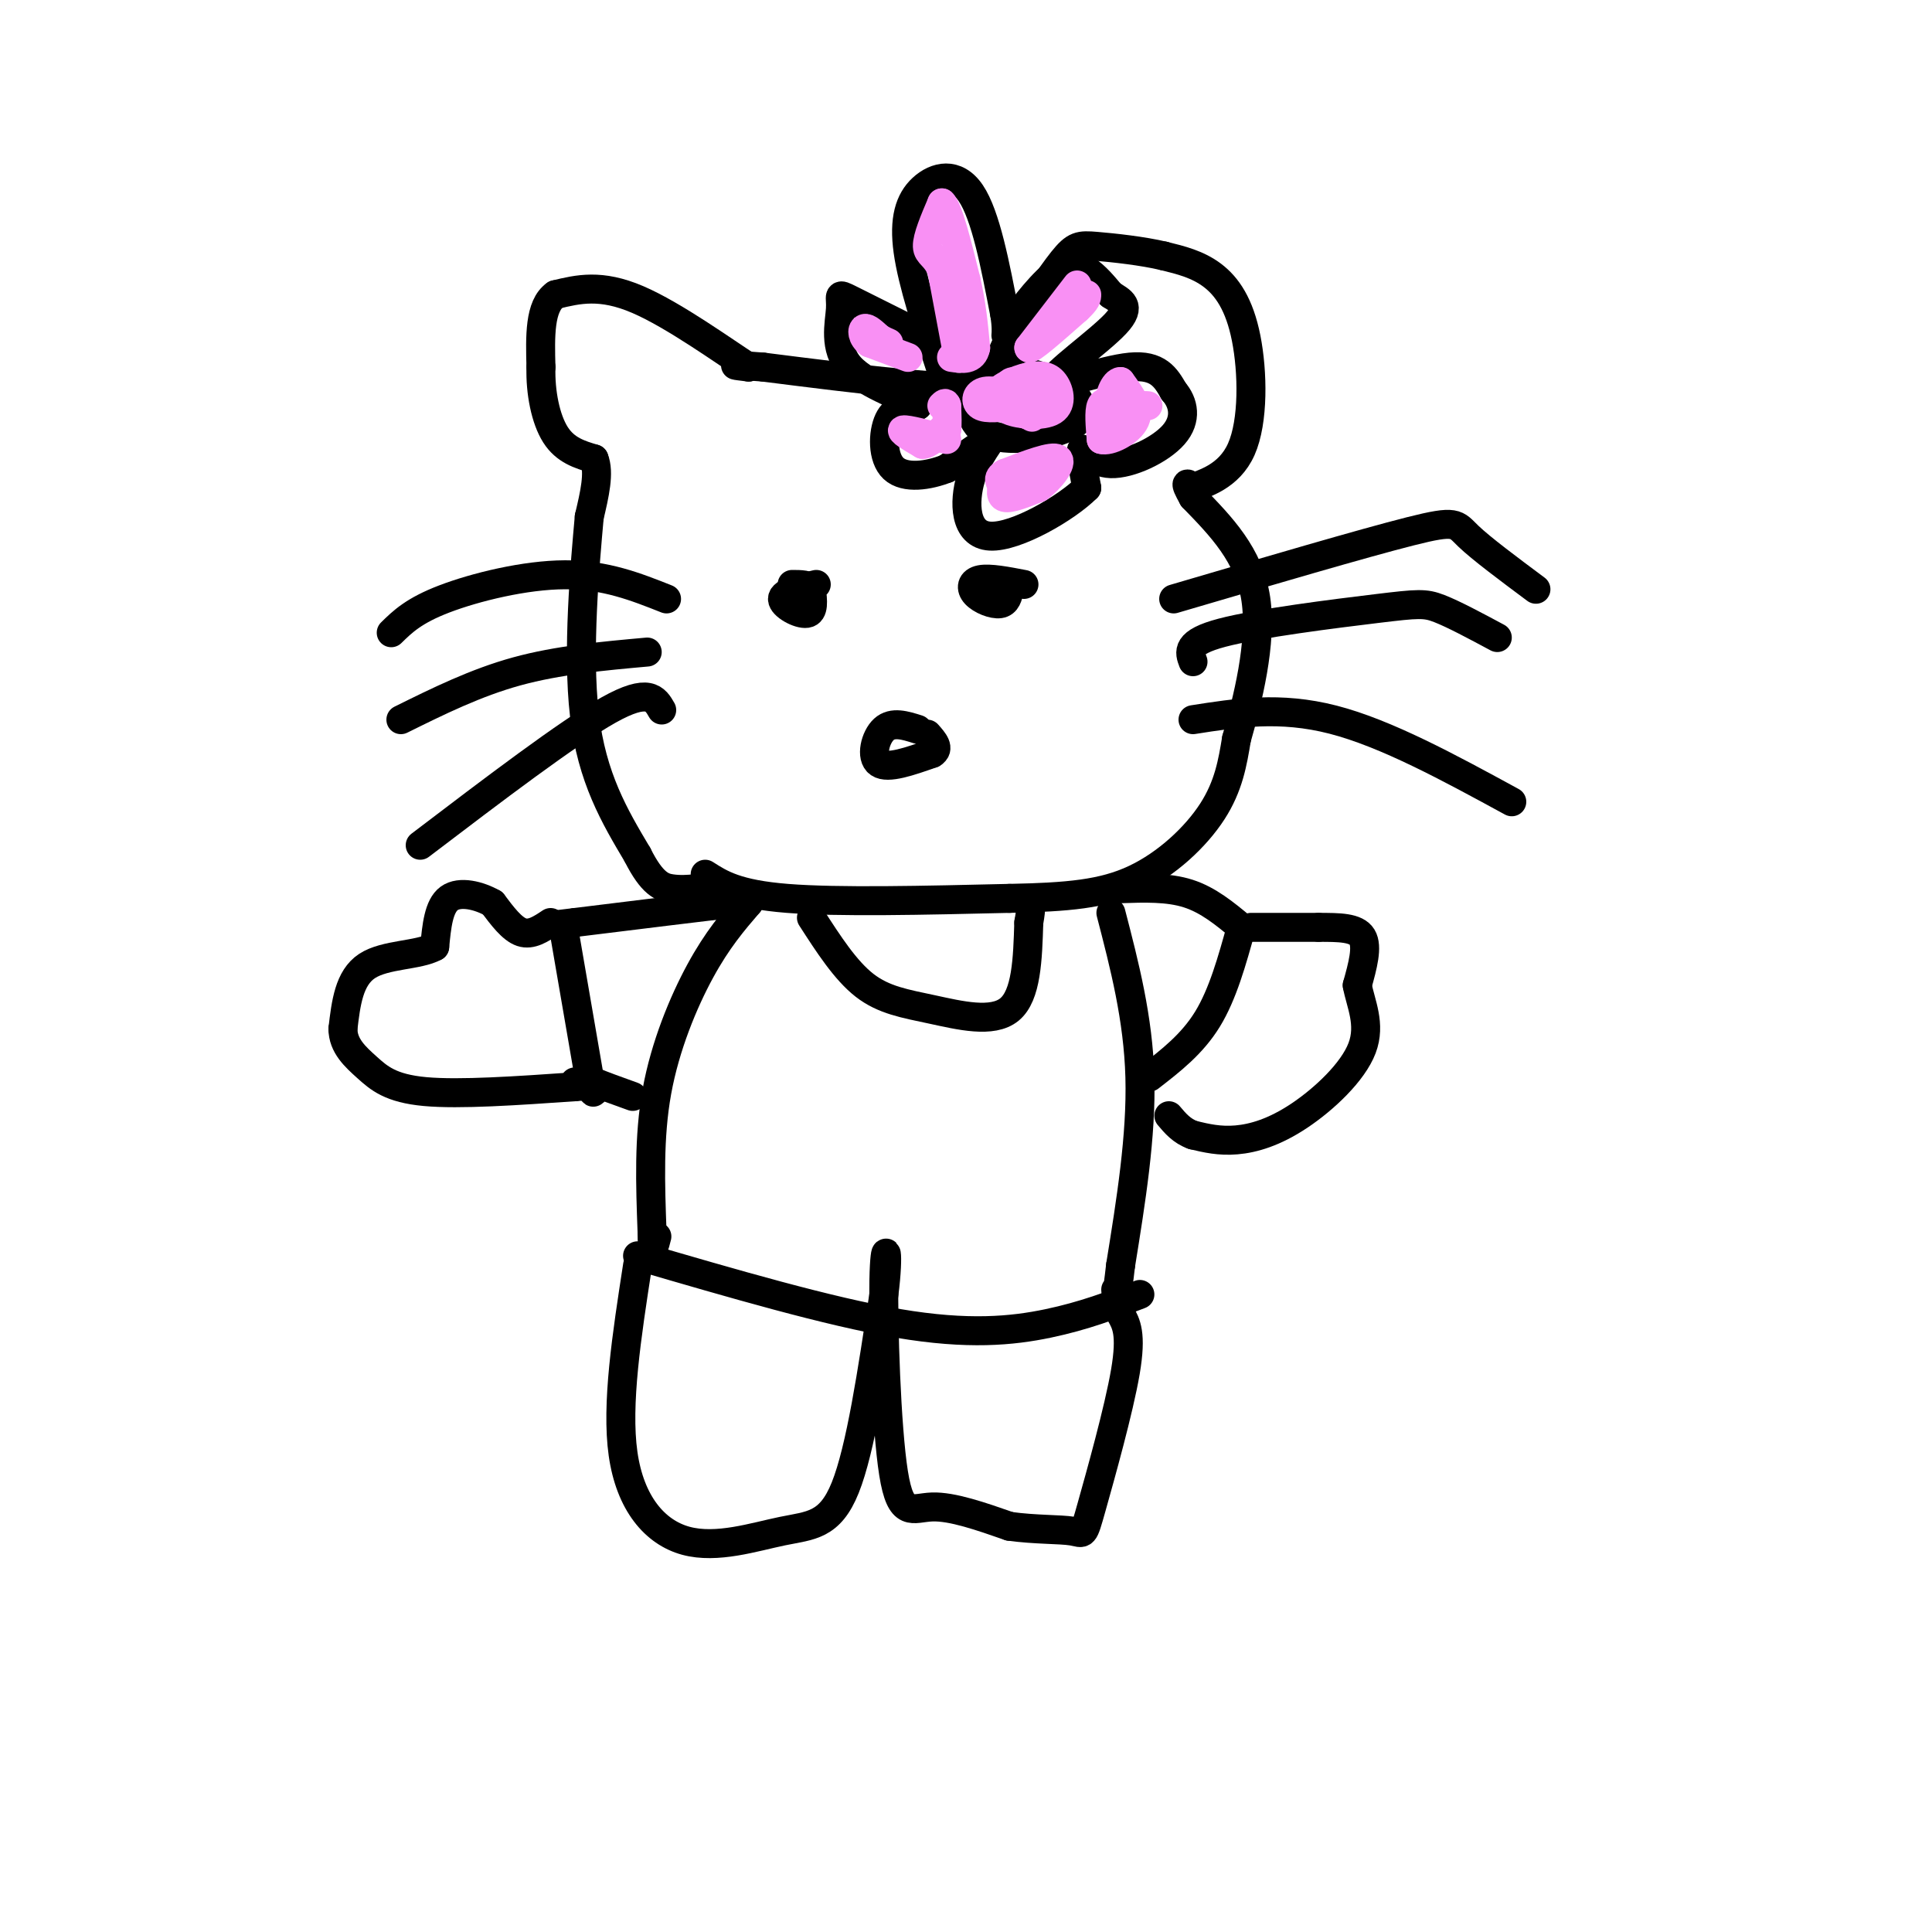 <svg viewBox='0 0 400 400' version='1.1' xmlns='http://www.w3.org/2000/svg' xmlns:xlink='http://www.w3.org/1999/xlink'><g fill='none' stroke='rgb(0,0,0)' stroke-width='6' stroke-linecap='round' stroke-linejoin='round'><path d='M146,181c3.250,2.083 6.500,4.167 17,5c10.500,0.833 28.250,0.417 46,0'/><path d='M209,186c12.107,-0.250 19.375,-0.875 26,-4c6.625,-3.125 12.607,-8.750 16,-14c3.393,-5.250 4.196,-10.125 5,-15'/><path d='M256,153c2.244,-7.844 5.356,-19.956 4,-29c-1.356,-9.044 -7.178,-15.022 -13,-21'/><path d='M247,103c-2.167,-3.833 -1.083,-2.917 0,-2'/><path d='M247,101c2.124,-0.922 7.435,-2.226 10,-8c2.565,-5.774 2.383,-16.016 1,-23c-1.383,-6.984 -3.967,-10.710 -7,-13c-3.033,-2.290 -6.517,-3.145 -10,-4'/><path d='M241,53c-4.429,-1.060 -10.500,-1.708 -14,-2c-3.500,-0.292 -4.429,-0.226 -7,3c-2.571,3.226 -6.786,9.613 -11,16'/><path d='M209,70c-2.333,4.333 -2.667,7.167 -3,10'/><path d='M206,80c-8.500,1.000 -28.250,-1.500 -48,-4'/><path d='M158,76c-8.500,-0.667 -5.750,-0.333 -3,0'/><path d='M155,76c-4.822,-3.067 -15.378,-10.733 -23,-14c-7.622,-3.267 -12.311,-2.133 -17,-1'/><path d='M115,61c-3.333,2.333 -3.167,8.667 -3,15'/><path d='M112,76c-0.156,5.222 0.956,10.778 3,14c2.044,3.222 5.022,4.111 8,5'/><path d='M123,95c1.167,2.833 0.083,7.417 -1,12'/><path d='M122,107c-0.867,9.689 -2.533,27.911 -1,41c1.533,13.089 6.267,21.044 11,29'/><path d='M132,177c3.044,6.067 5.156,6.733 7,7c1.844,0.267 3.422,0.133 5,0'/><path d='M169,121c-3.489,0.822 -6.978,1.644 -7,3c-0.022,1.356 3.422,3.244 5,3c1.578,-0.244 1.289,-2.622 1,-5'/><path d='M168,122c-0.500,-1.000 -2.250,-1.000 -4,-1'/><path d='M212,121c-3.554,-0.685 -7.107,-1.369 -9,-1c-1.893,0.369 -2.125,1.792 -1,3c1.125,1.208 3.607,2.202 5,2c1.393,-0.202 1.696,-1.601 2,-3'/><path d='M209,122c0.333,-0.500 0.167,-0.250 0,0'/><path d='M138,124c-6.333,-2.511 -12.667,-5.022 -21,-5c-8.333,0.022 -18.667,2.578 -25,5c-6.333,2.422 -8.667,4.711 -11,7'/><path d='M134,135c-9.250,0.833 -18.500,1.667 -27,4c-8.500,2.333 -16.250,6.167 -24,10'/><path d='M137,147c-1.333,-2.333 -2.667,-4.667 -11,0c-8.333,4.667 -23.667,16.333 -39,28'/><path d='M243,124c19.667,-5.778 39.333,-11.556 49,-14c9.667,-2.444 9.333,-1.556 12,1c2.667,2.556 8.333,6.778 14,11'/><path d='M247,137c-0.768,-2.006 -1.536,-4.012 6,-6c7.536,-1.988 23.375,-3.958 32,-5c8.625,-1.042 10.036,-1.155 13,0c2.964,1.155 7.482,3.577 12,6'/><path d='M247,149c9.000,-1.417 18.000,-2.833 29,0c11.000,2.833 24.000,9.917 37,17'/><path d='M190,151c-2.600,-0.822 -5.200,-1.644 -7,0c-1.800,1.644 -2.800,5.756 -1,7c1.800,1.244 6.400,-0.378 11,-2'/><path d='M193,156c1.667,-1.000 0.333,-2.500 -1,-4'/><path d='M205,77c-1.637,0.119 -3.274,0.238 -4,3c-0.726,2.762 -0.542,8.167 4,10c4.542,1.833 13.440,0.095 17,-2c3.560,-2.095 1.780,-4.548 0,-7'/><path d='M222,81c-2.167,-2.000 -7.583,-3.500 -13,-5'/><path d='M195,77c-3.042,-9.214 -6.083,-18.429 -7,-25c-0.917,-6.571 0.292,-10.500 3,-13c2.708,-2.500 6.917,-3.571 10,1c3.083,4.571 5.042,14.786 7,25'/><path d='M208,65c0.860,5.182 -0.491,5.636 1,3c1.491,-2.636 5.825,-8.364 9,-11c3.175,-2.636 5.193,-2.182 7,-1c1.807,1.182 3.404,3.091 5,5'/><path d='M230,61c2.014,1.341 4.550,2.195 1,6c-3.550,3.805 -13.187,10.563 -13,12c0.187,1.437 10.196,-2.447 16,-3c5.804,-0.553 7.402,2.223 9,5'/><path d='M243,81c2.081,2.375 2.785,5.812 0,9c-2.785,3.188 -9.057,6.128 -13,6c-3.943,-0.128 -5.555,-3.322 -6,-3c-0.445,0.322 0.278,4.161 1,8'/><path d='M225,101c-4.040,4.083 -14.640,10.290 -20,10c-5.360,-0.290 -5.482,-7.078 -4,-12c1.482,-4.922 4.566,-7.978 4,-8c-0.566,-0.022 -4.783,2.989 -9,6'/><path d='M196,97c-3.750,1.488 -8.625,2.208 -11,0c-2.375,-2.208 -2.250,-7.345 -1,-10c1.250,-2.655 3.625,-2.827 6,-3'/><path d='M190,84c-2.140,-1.606 -10.491,-4.121 -14,-8c-3.509,-3.879 -2.175,-9.121 -2,-12c0.175,-2.879 -0.807,-3.394 2,-2c2.807,1.394 9.404,4.697 16,8'/><path d='M192,70c2.833,1.333 1.917,0.667 1,0'/><path d='M155,187c-3.244,3.778 -6.489,7.556 -10,14c-3.511,6.444 -7.289,15.556 -9,25c-1.711,9.444 -1.356,19.222 -1,29'/><path d='M135,255c0.000,5.000 0.500,3.000 1,1'/><path d='M230,189c2.833,10.917 5.667,21.833 6,34c0.333,12.167 -1.833,25.583 -4,39'/><path d='M232,262c-0.833,7.333 -0.917,6.167 -1,5'/><path d='M132,260c19.778,5.778 39.556,11.556 54,14c14.444,2.444 23.556,1.556 31,0c7.444,-1.556 13.222,-3.778 19,-6'/><path d='M132,262c-2.225,14.392 -4.450,28.785 -3,39c1.450,10.215 6.574,16.254 13,18c6.426,1.746 14.153,-0.799 20,-2c5.847,-1.201 9.813,-1.057 13,-9c3.187,-7.943 5.593,-23.971 8,-40'/><path d='M183,268c1.193,-9.193 0.175,-12.175 0,-3c-0.175,9.175 0.491,30.509 2,40c1.509,9.491 3.860,7.140 8,7c4.140,-0.140 10.070,1.930 16,4'/><path d='M209,316c5.292,0.740 10.522,0.590 13,1c2.478,0.410 2.206,1.380 4,-5c1.794,-6.380 5.656,-20.108 7,-28c1.344,-7.892 0.172,-9.946 -1,-12'/><path d='M168,190c3.518,5.458 7.036,10.917 11,14c3.964,3.083 8.375,3.792 14,5c5.625,1.208 12.464,2.917 16,0c3.536,-2.917 3.768,-10.458 4,-18'/><path d='M213,191c0.667,-3.667 0.333,-3.833 0,-4'/><path d='M232,184c4.917,-0.167 9.833,-0.333 14,1c4.167,1.333 7.583,4.167 11,7'/><path d='M257,192c-1.917,6.917 -3.833,13.833 -7,19c-3.167,5.167 -7.583,8.583 -12,12'/><path d='M259,192c0.000,0.000 14.000,0.000 14,0'/><path d='M273,192c4.222,0.000 7.778,0.000 9,2c1.222,2.000 0.111,6.000 -1,10'/><path d='M281,204c0.681,3.726 2.884,8.040 1,13c-1.884,4.960 -7.853,10.566 -13,14c-5.147,3.434 -9.470,4.695 -13,5c-3.530,0.305 -6.265,-0.348 -9,-1'/><path d='M247,235c-2.333,-0.833 -3.667,-2.417 -5,-4'/><path d='M155,187c0.000,0.000 -3.000,0.000 -3,0'/><path d='M152,187c-6.000,0.667 -19.500,2.333 -33,4'/><path d='M119,191c-5.500,0.667 -2.750,0.333 0,0'/><path d='M117,194c0.000,0.000 5.000,29.000 5,29'/><path d='M122,223c1.000,5.000 1.000,3.000 1,1'/><path d='M123,224c1.500,0.667 4.750,1.833 8,3'/><path d='M114,191c-2.000,1.333 -4.000,2.667 -6,2c-2.000,-0.667 -4.000,-3.333 -6,-6'/><path d='M102,187c-2.800,-1.600 -6.800,-2.600 -9,-1c-2.200,1.600 -2.600,5.800 -3,10'/><path d='M90,196c-3.356,1.867 -10.244,1.533 -14,4c-3.756,2.467 -4.378,7.733 -5,13'/><path d='M71,213c0.012,3.512 2.542,5.792 5,8c2.458,2.208 4.845,4.345 12,5c7.155,0.655 19.077,-0.173 31,-1'/><path d='M119,225c5.167,-0.333 2.583,-0.667 0,-1'/></g>
<g fill='none' stroke='rgb(249,144,244)' stroke-width='6' stroke-linecap='round' stroke-linejoin='round'><path d='M213,83c-3.533,-1.178 -7.067,-2.356 -9,-2c-1.933,0.356 -2.267,2.244 -1,3c1.267,0.756 4.133,0.378 7,0'/><path d='M210,84c2.500,-0.238 5.250,-0.833 5,-2c-0.250,-1.167 -3.500,-2.905 -5,-3c-1.500,-0.095 -1.250,1.452 -1,3'/><path d='M209,82c-0.684,1.051 -1.895,2.179 0,3c1.895,0.821 6.895,1.337 9,0c2.105,-1.337 1.316,-4.525 0,-6c-1.316,-1.475 -3.158,-1.238 -5,-1'/><path d='M213,78c-2.644,0.556 -6.756,2.444 -7,4c-0.244,1.556 3.378,2.778 7,4'/><path d='M213,86c1.167,0.667 0.583,0.333 0,0'/><path d='M198,72c0.000,0.000 -3.000,-16.000 -3,-16'/><path d='M195,56c-1.267,-3.200 -2.933,-3.200 -3,-5c-0.067,-1.800 1.467,-5.400 3,-9'/><path d='M195,42c1.333,1.167 3.167,8.583 5,16'/><path d='M200,58c1.167,5.000 1.583,9.500 2,14'/><path d='M202,72c-0.500,2.667 -2.750,2.333 -5,2'/><path d='M188,74c0.000,0.000 -8.000,-3.000 -8,-3'/><path d='M180,71c-1.600,-1.222 -1.600,-2.778 -1,-3c0.600,-0.222 1.800,0.889 3,2'/><path d='M182,70c0.833,0.500 1.417,0.750 2,1'/><path d='M223,59c0.000,0.000 -10.000,13.000 -10,13'/><path d='M213,72c0.000,0.833 5.000,-3.583 10,-8'/><path d='M223,64c2.000,-1.833 2.000,-2.417 2,-3'/><path d='M231,84c-1.250,-0.583 -2.500,-1.167 -3,0c-0.500,1.167 -0.250,4.083 0,7'/><path d='M228,91c1.689,0.556 5.911,-1.556 7,-4c1.089,-2.444 -0.956,-5.222 -3,-8'/><path d='M232,79c-1.222,-0.133 -2.778,3.533 -2,5c0.778,1.467 3.889,0.733 7,0'/><path d='M237,84c1.167,0.000 0.583,0.000 0,0'/><path d='M208,99c-0.583,1.833 -1.167,3.667 0,4c1.167,0.333 4.083,-0.833 7,-2'/><path d='M215,101c2.467,-1.778 5.133,-5.222 4,-6c-1.133,-0.778 -6.067,1.111 -11,3'/><path d='M208,98c-1.833,1.000 -0.917,2.000 0,3'/><path d='M196,91c-4.083,-1.083 -8.167,-2.167 -9,-2c-0.833,0.167 1.583,1.583 4,3'/><path d='M191,92c1.333,0.000 2.667,-1.500 4,-3'/><path d='M195,89c0.833,-0.500 0.917,-0.250 1,0'/><path d='M196,89c0.167,-0.833 0.083,-2.917 0,-5'/><path d='M196,84c-0.167,-0.833 -0.583,-0.417 -1,0'/></g>
</svg>